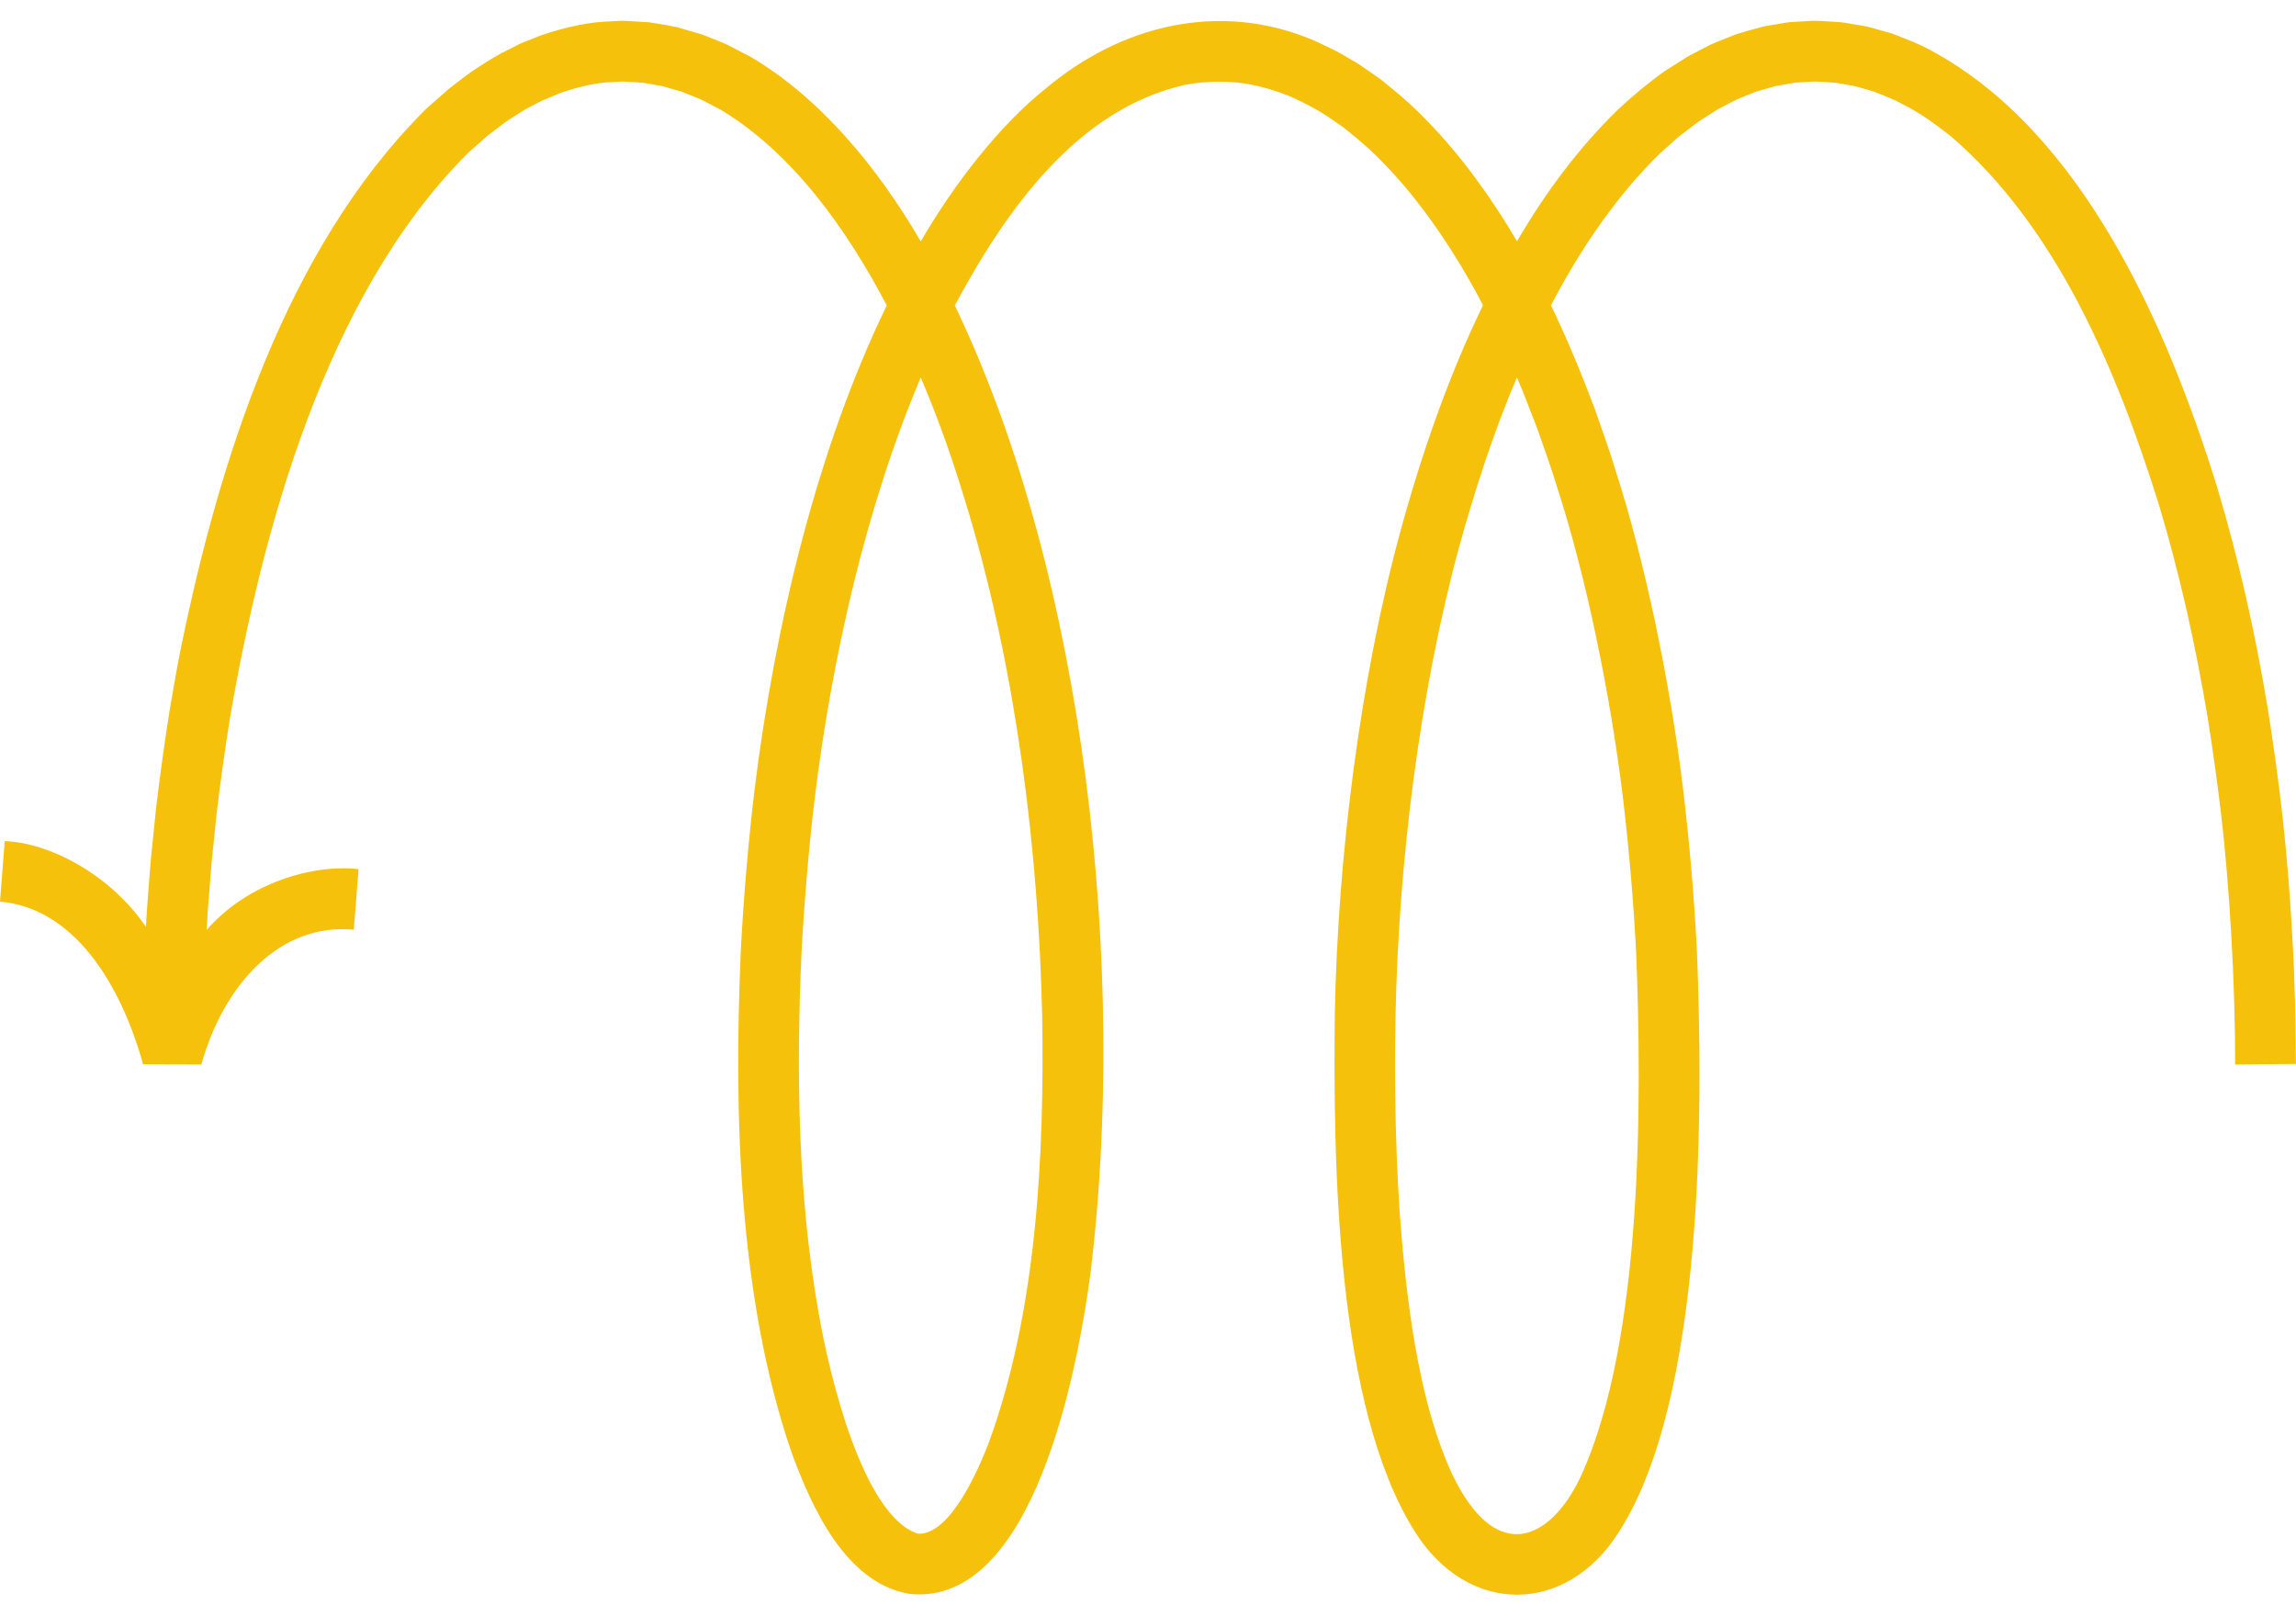 <?xml version="1.0" encoding="UTF-8" standalone="no"?><svg xmlns="http://www.w3.org/2000/svg" xmlns:xlink="http://www.w3.org/1999/xlink" fill="#f6c10a" height="319.2" preserveAspectRatio="xMidYMid meet" version="1" viewBox="0.0 -4.1 453.4 319.2" width="453.4" zoomAndPan="magnify"><g id="change1_1"><path d="M452.651,180.56c-0.901-16.28-2.404-29.326-4.795-44.539c-2.615-15.645-5.78-29.658-10.007-43.815 c-9.934-32.072-26.735-70.436-56.688-86.416c-2.188-1.221-4.16-1.93-6.231-2.769 c-1.328-0.572-2.528-0.816-3.789-1.199c-1.215-0.336-2.216-0.691-3.739-0.901l-2.988-0.512 c-1.362-0.212-2.465-0.207-3.703-0.292c-1.103-0.087-2.825-0.154-3.8-0.043l-3.306,0.186l-0.551,0.057 c-1.299,0.196-3.495,0.594-4.814,0.819l-2.172,0.586c-1.057,0.31-2.125,0.591-3.173,0.928 c-1.015,0.419-4.221,1.639-5.161,2.091l-4.369,2.273l-4.548,2.879c-3.224,2.277-6.485,4.999-9.322,7.659 c-7.499,7.322-14.044,15.921-19.927,26.009c-5.138-8.79-11.175-17.008-17.421-23.452 c-2.401-2.528-4.873-4.805-7.49-6.896l-0.2-0.162c-0.94-0.74-1.637-1.401-2.797-2.167l-2.448-1.706 c-1.088-0.797-2-1.253-2.968-1.829c-2.17-1.376-4.124-2.196-6.213-3.21l-0.373-0.166 c-18.769-8.086-38.392-3.038-53.172,9.432c-9.145,7.258-18.214,19.033-24.661,30.183 c-8.53-14.673-19.9-28.393-33.599-36.459c-1.101-0.577-3.738-1.955-4.817-2.499 c-0.812-0.358-3.73-1.508-4.597-1.863l-5.15-1.512l-2.239-0.418c-1.092-0.179-2.184-0.393-3.28-0.537 l-3.789-0.23c-0.644-0.036-1.204-0.108-2.138-0.041l-1.405,0.08c-4.216,0.097-8.672,0.982-14.014,2.783 l-3.981,1.589l-2.762,1.4c-1.674,0.779-4.046,2.269-5.696,3.356c-1.863,1.134-3.875,2.83-5.564,4.076 l-2.808,2.46c-0.874,0.795-1.645,1.392-2.556,2.362C56.461,45.36,43.375,86.68,35.834,123.382 c-0.903,4.248-1.538,8.354-2.296,12.553c-0.975,6.098-1.986,13.402-2.688,19.315l-1.02,9.913 c-0.225,2.854-0.91,11.066-1.013,13.8c-7.171-10.499-19.203-16.613-27.881-16.929L0,173.997 c14.252,1.178,23.688,15.679,28.251,32.119l11.512,0.028c4.446-15.879,15.579-28.012,30.104-26.61l0.938-11.963 c-8.862-1.025-21.817,2.625-29.998,12.009c0.067-1.201,0.133-2.415,0.203-3.595l0.767-9.664l0.99-9.637 c0.679-5.715,1.658-12.817,2.597-18.699c6.451-37.654,19.023-83.558,46.599-111.407l0.194-0.202 c0.481-0.511,1.347-1.2,1.928-1.745l2.156-1.902c1.04-0.764,3.319-2.604,4.331-3.224l2.935-1.872 c0.573-0.366,1.59-0.822,2.268-1.201l1.323-0.688l3.695-1.536c4.122-1.378,7.422-2.048,10.374-2.106l1.819-0.1 c0.316,0.021,0.634,0.049,0.95,0.058l2.838,0.161c1.274,0.197,2.66,0.454,3.921,0.662l3.927,1.129 c0.435,0.177,3.396,1.361,3.762,1.513l3.872,2.01c14.046,8.416,24.778,23.281,32.862,38.698 c-13.783,28.306-22.09,63.277-26.09,95.448c-1.222,10.09-2.21,21.739-2.734,31.896 c-1.435,32.623-0.424,68.758,10.026,99.242c3.961,10.725,10.582,25.765,23.32,27.915 c24.519,2.492,33.172-44.388,35.726-63.483c7.214-59.298-0.785-136.757-26.819-191.026 c10.094-18.794,24.084-38.705,45.366-43.543c3.312-0.653,6.91-0.802,10.702-0.449 c3.262,0.385,6.651,1.296,10.354,2.784c2.487,1.126,4.948,2.423,7.156,3.841l2.926,2.038 c0.555,0.371,1.367,1.11,1.976,1.574c2.246,1.792,4.513,3.876,6.418,5.897 c7.22,7.387,14.203,17.774,19.408,27.827c-6.747,13.84-12.142,29.362-16.354,44.825 c-8.024,29.533-12.303,64.363-12.908,94.926c-0.333,29.936,0.238,77.653,15.717,102.343 c10.432,16.769,30.008,16.802,40.463,0.081c16.765-26.292,16.606-82.973,15.312-115.007 c-0.557-10.614-1.487-21.382-2.744-31.865c-2.489-20.27-7.355-44.322-13.358-62.834 c-1.252-4.191-2.712-8.091-4.104-12.138l-0.089-0.241c-2.534-6.698-5.411-13.682-8.511-20.077 c5.771-11.124,13.245-22.01,21.55-30.019c0.685-0.644,1.406-1.251,2.104-1.882 c0.62-0.521,1.406-1.296,1.982-1.728c0.733-0.553,2.827-2.159,3.529-2.682l3.708-2.369l3.857-2.009 c0.736-0.299,2.99-1.199,3.75-1.508c1.247-0.377,2.626-0.751,3.87-1.113c1.038-0.178,2.931-0.515,3.947-0.677 l2.804-0.159c0.346-0.011,0.692-0.046,1.039-0.06c1.248,0.087,2.876,0.135,4.07,0.249l3.014,0.517l0.292,0.043 c1.242,0.267,3.075,0.852,4.343,1.208l0.19,0.082c1.678,0.685,3.645,1.395,5.052,2.203l0.353,0.186 c3.363,1.639,6.488,3.972,9.402,6.228c20.918,17.935,32.757,45.859,41.197,72.857 c4.115,13.783,7.125,27.137,9.672,42.315c0.951,5.955,1.857,12.495,2.575,18.509 c1.761,14.9,2.832,34.276,2.811,49.755l12-0.098C453.323,197.956,453.188,189.25,452.651,180.56z M191.567,98.058c9.283,31.685,13.472,66.062,14.227,98.109c0.481,27.796-1.025,58.856-10.633,84.953 c-2.267,5.786-7.633,17.911-13.848,17.733c-10.913-3.45-17.559-31.429-19.645-43.545 c-4.087-22.974-4.469-47.544-3.395-71.07c0.508-9.84,1.468-21.238,2.653-31.02 c3.446-27.825,10.234-57.659,20.898-82.759C185.605,79.376,188.292,87.073,191.567,98.058z M307.499,92.159 c5.815,17.91,10.5,41.11,12.917,60.707c1.228,10.237,2.138,20.743,2.677,31.027 c1.202,30.091,1.224,76.477-10.681,103.081c-5.225,11.625-14.733,17.58-23.096,4.697 c-0.988-1.473-1.842-3.156-2.632-4.76c-5.989-13.003-8.554-30.753-9.938-47.084 c-1.161-13.464-1.429-29.925-1.16-43.553c0.594-29.765,4.712-63.458,12.524-92.226 c3.069-11.226,7.118-23.574,11.446-33.596c1.394,3.22,2.695,6.737,4.014,10.101 C304.9,84.41,306.368,88.359,307.499,92.159z"/></g></svg>
